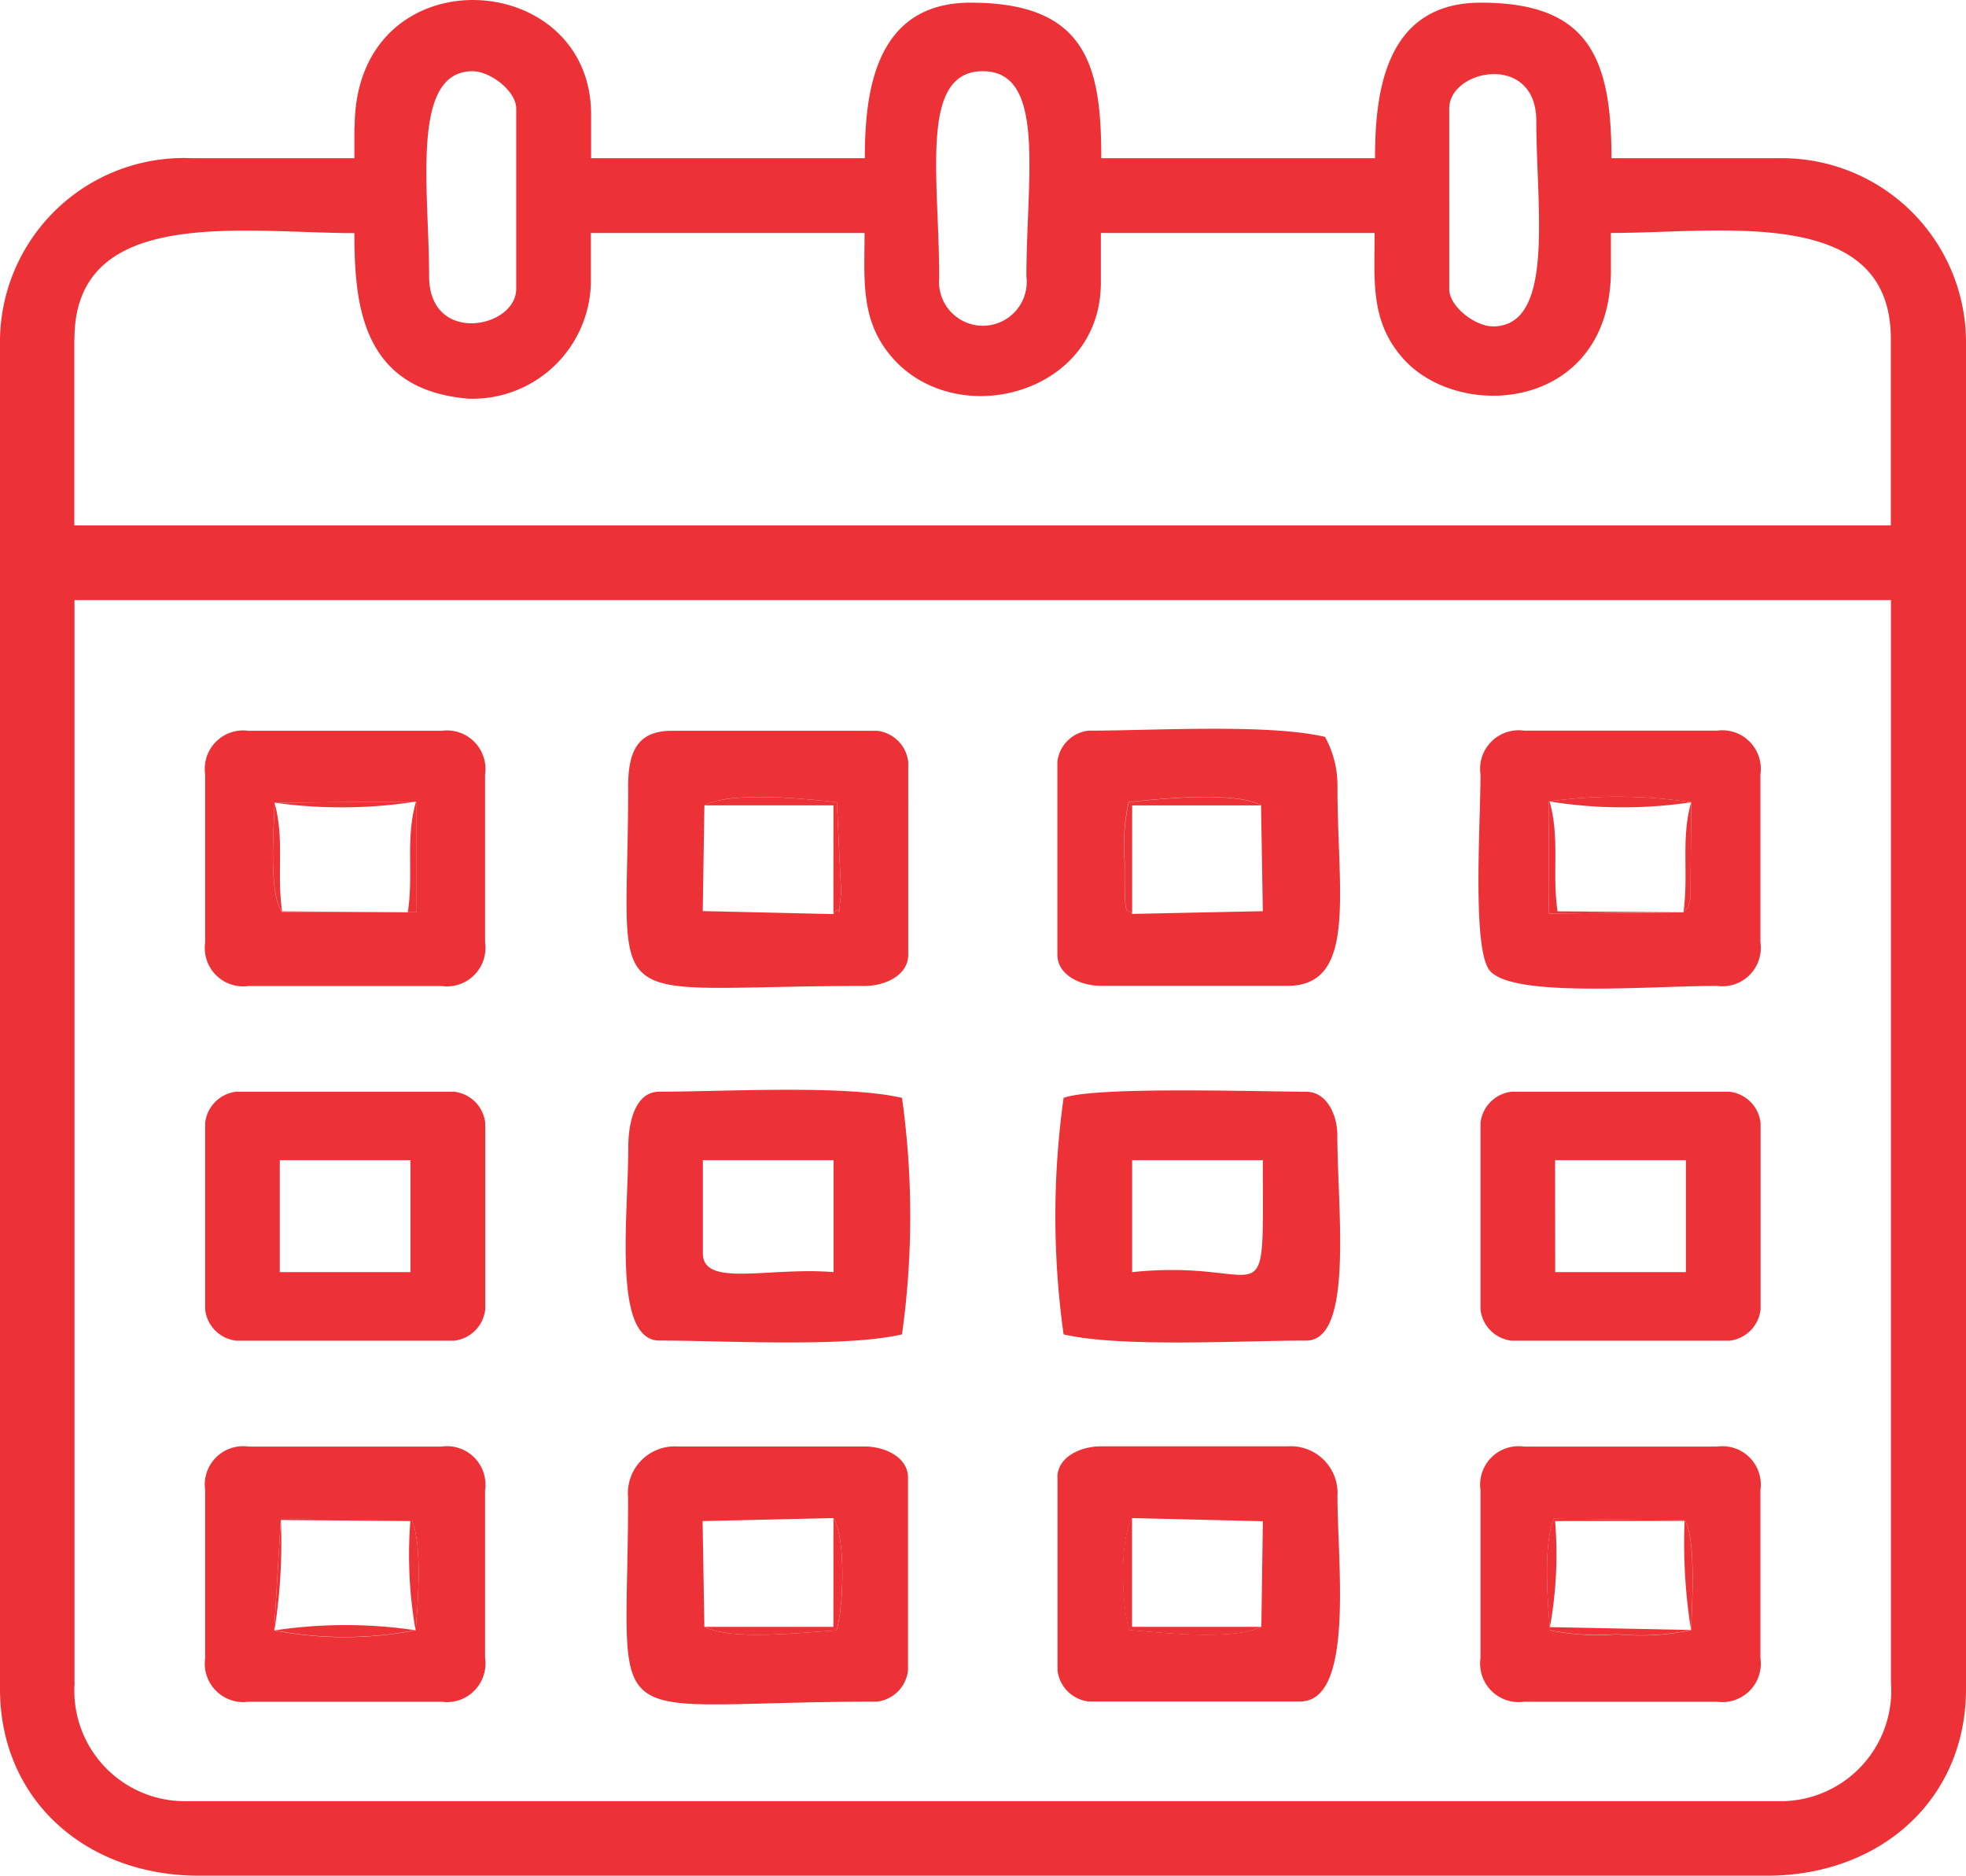 <svg xmlns="http://www.w3.org/2000/svg" width="79.823" height="76.139" viewBox="0 0 79.823 76.139">
  <g id="Layer_x0020_1" transform="translate(22.99 0.014)">
    <g id="_2397157105408" transform="translate(-22.99 -0.014)">
      <path id="Path_508" data-name="Path 508" d="M3.034,68.3V24.344H76.787V68.3a4.49,4.49,0,0,1-4.544,4.8H7.583a4.487,4.487,0,0,1-4.544-4.8Zm0-54.559c0-5.44,6.849-4.293,11.365-4.293,0,2.935.312,6.365,4.633,6.721A4.806,4.806,0,0,0,24,11.465V9.443H35.113c0,1.927-.195,3.608,1.186,5.128,2.651,2.912,8.408,1.392,8.408-3.107V9.443H55.822c0,1.927-.195,3.608,1.186,5.128,2.339,2.573,8.408,2.038,8.408-3.614V9.443c4.516,0,11.365-1.147,11.365,4.293v7.579H3.028V13.737Zm57.588-.507c-.713,0-1.771-.8-1.771-1.515V4.393c0-1.609,3.536-2.289,3.536.507,0,3.547.774,8.336-1.765,8.336Zm-22.48-2.021c0-4.037-.819-8.336,1.771-8.336s1.771,4.3,1.771,8.336a1.781,1.781,0,1,1-3.536,0Zm-20.709,0c0-3.547-.774-8.336,1.765-8.336.713,0,1.771.8,1.771,1.515V11.71c0,1.609-3.536,2.289-3.536-.507ZM14.4,5.145V6.409H7.839A7.467,7.467,0,0,0,.01,13.987V68.546c0,4.494,3.475,7.579,8.085,7.579H71.748c4.605,0,8.085-3.085,8.085-7.579V13.987A7.478,7.478,0,0,0,72.51,6.409H65.439c0-4.132-.963-6.315-5.307-6.315-3.915,0-4.293,3.709-4.293,6.315H44.724c0-3.709-.557-6.315-5.307-6.315C35.5.094,35.124,3.8,35.124,6.409H24.01V4.638c0-6.036-9.6-6.537-9.6.507Z" transform="translate(-0.01 0.014)" fill="#ed3237" fill-rule="evenodd"/>
      <path id="Path_509" data-name="Path 509" d="M48.859,56.289c1.036-.574,3.981-.29,5.374-.128l.173,3.681c-.184,1.559.056.245-.312.858l-5.307-.122.067-4.282Zm-3.1-.757c0,9.522-1.481,8.085,9.6,8.085.852,0,1.771-.445,1.771-1.264V54.524a1.433,1.433,0,0,0-1.264-1.264H47.528C46.114,53.26,45.758,54.134,45.758,55.532Z" transform="translate(-20.254 -23.595)" fill="#ed3237" fill-rule="evenodd"/>
      <path id="Path_510" data-name="Path 510" d="M85.379,56.223l.072,4.293-5.312.111c-.217-.356-.317.5-.3-2.133A8.067,8.067,0,0,1,80,56.089c1.392-.156,4.349-.44,5.379.128ZM77.11,54.452v7.829c0,.819.919,1.264,1.771,1.264h7.579c2.829,0,2.021-3.775,2.021-8.085a4.071,4.071,0,0,0-.507-2.021c-2.328-.54-6.983-.251-9.6-.251A1.433,1.433,0,0,0,77.11,54.452Z" transform="translate(-34.178 -23.529)" fill="#ed3237" fill-rule="evenodd"/>
      <path id="Path_511" data-name="Path 511" d="M54.095,108.337c.523.858.4,3.658.128,4.56-1.453.089-4.277.418-5.368-.145l-.072-4.293Zm-8.336-.885c0,10.062-1.509,8.336,10.1,8.336a1.433,1.433,0,0,0,1.264-1.264v-7.829c0-.819-.919-1.264-1.771-1.264H47.775a1.9,1.9,0,0,0-2.021,2.021Z" transform="translate(-20.256 -46.715)" fill="#ed3237" fill-rule="evenodd"/>
      <path id="Path_512" data-name="Path 512" d="M80.083,86.849V82.305h5.307C85.389,89.115,85.724,86.264,80.083,86.849ZM77.3,79.777a34.645,34.645,0,0,0,0,9.6c2.328.54,7.211.251,9.85.251,1.943,0,1.264-5.357,1.264-8.336,0-.852-.446-1.765-1.264-1.765-1.76,0-8.614-.228-9.85.251Z" transform="translate(-34.116 -35.211)" fill="#ed3237" fill-rule="evenodd"/>
      <path id="Path_513" data-name="Path 513" d="M48.764,86.073V82.287h5.307v4.544C51.459,86.614,48.764,87.466,48.764,86.073ZM45.735,81.78c0,2.806-.651,7.829,1.264,7.829,2.639,0,7.523.29,9.85-.251a34.647,34.647,0,0,0,0-9.6c-2.328-.54-7.211-.251-9.851-.251C46.008,79.508,45.735,80.756,45.735,81.78Z" transform="translate(-20.226 -35.193)" fill="#ed3237" fill-rule="evenodd"/>
      <path id="Path_514" data-name="Path 514" d="M80.145,108.332l5.307.128-.061,4.282c-1.091.557-3.926.251-5.362.134-.3-.98-.406-3.67.123-4.549Zm-3.029-1.648v7.829a1.433,1.433,0,0,0,1.264,1.264h8.586c2.211,0,1.515-5.591,1.515-8.336a1.9,1.9,0,0,0-2.021-2.021H78.881c-.852,0-1.771.445-1.771,1.264Z" transform="translate(-34.178 -46.71)" fill="#ed3237" fill-rule="evenodd"/>
      <path id="Path_515" data-name="Path 515" d="M23.551,56.133v4.494l-5.457-.011c-.568-.768-.329-3.475-.306-4.438Zm-8.581-1.1v6.821a1.559,1.559,0,0,0,1.765,1.765h7.829a1.563,1.563,0,0,0,1.771-1.765V55.031a1.565,1.565,0,0,0-1.771-1.771H16.735A1.561,1.561,0,0,0,14.97,55.031Z" transform="translate(-6.64 -23.595)" fill="#ed3237" fill-rule="evenodd"/>
      <path id="Path_516" data-name="Path 516" d="M110.673,56.123a20.093,20.093,0,0,1,5.774.033l-.028,3.9c-.145.579-.033.223-.284.568l-5.463.05Zm-2.779-1.1c0,2.038-.345,7.083.373,7.963.919,1.125,6.5.624,9.227.624a1.559,1.559,0,0,0,1.765-1.765V55.021a1.563,1.563,0,0,0-1.765-1.771h-7.829A1.565,1.565,0,0,0,107.894,55.021Z" transform="translate(-47.783 -23.591)" fill="#ed3237" fill-rule="evenodd"/>
      <path id="Path_517" data-name="Path 517" d="M18,82.349h5.307v4.544H18ZM14.97,80.834v7.579a1.433,1.433,0,0,0,1.264,1.264h8.843a1.433,1.433,0,0,0,1.264-1.264V80.834a1.433,1.433,0,0,0-1.264-1.264H16.234a1.433,1.433,0,0,0-1.264,1.264Z" transform="translate(-6.64 -35.255)" fill="#ed3237" fill-rule="evenodd"/>
      <path id="Path_518" data-name="Path 518" d="M110.989,82.349H116.3v4.544h-5.307Zm-3.029-1.515v7.579a1.433,1.433,0,0,0,1.264,1.264h8.843a1.433,1.433,0,0,0,1.264-1.264V80.834a1.433,1.433,0,0,0-1.264-1.264h-8.843A1.433,1.433,0,0,0,107.96,80.834Z" transform="translate(-47.849 -35.255)" fill="#ed3237" fill-rule="evenodd"/>
      <path id="Path_519" data-name="Path 519" d="M23.356,108.409c.44,1.041.256,3.308.161,4.483a15.114,15.114,0,0,1-5.747.006l.273-4.544,5.307.061ZM14.97,107.2v6.821a1.563,1.563,0,0,0,1.765,1.771h7.829a1.565,1.565,0,0,0,1.771-1.771V107.2a1.561,1.561,0,0,0-1.771-1.765H16.735A1.559,1.559,0,0,0,14.97,107.2Z" transform="translate(-6.64 -46.715)" fill="#ed3237" fill-rule="evenodd"/>
      <path id="Path_520" data-name="Path 520" d="M110.783,112.886c-.095-1.175-.284-3.436.156-4.522l5.312.056c.484.785.284,3.53.262,4.466a9.692,9.692,0,0,1-3,.167,9.5,9.5,0,0,1-2.734-.161ZM107.96,107.2v6.821a1.565,1.565,0,0,0,1.771,1.771h7.829a1.561,1.561,0,0,0,1.765-1.771V107.2a1.559,1.559,0,0,0-1.765-1.765h-7.829A1.563,1.563,0,0,0,107.96,107.2Z" transform="translate(-47.849 -46.715)" fill="#ed3237" fill-rule="evenodd"/>
      <path id="Path_521" data-name="Path 521" d="M112.978,58.257a18.758,18.758,0,0,0,5.747.033c-.423,1.5-.095,2.873-.312,4.466l-5.112-.039C113.067,61.141,113.407,59.816,112.978,58.257Zm-.028,4.549,5.463-.05c.251-.34.139.017.284-.568l.028-3.9a20.093,20.093,0,0,0-5.774-.033Z" transform="translate(-50.061 -25.724)" fill="#ed3237" fill-rule="evenodd"/>
      <path id="Path_522" data-name="Path 522" d="M20.273,110.732l5.257.045a17.756,17.756,0,0,0,.212,4.432,19.374,19.374,0,0,0-5.73.006,22.759,22.759,0,0,0,.262-4.477Zm0-.067L20,115.209a15.115,15.115,0,0,0,5.747-.006c.095-1.175.278-3.441-.161-4.483l-5.307-.061Z" transform="translate(-8.869 -49.033)" fill="#ed3237" fill-rule="evenodd"/>
      <path id="Path_523" data-name="Path 523" d="M113.134,110.79l5.257-.006a22.348,22.348,0,0,0,.262,4.427l-5.73-.117A16.464,16.464,0,0,0,113.134,110.79Zm-.212,4.427a9.516,9.516,0,0,0,2.734.161,9.692,9.692,0,0,0,3-.167c.022-.935.217-3.681-.262-4.466l-5.312-.056c-.44,1.086-.251,3.347-.156,4.522Z" transform="translate(-49.994 -49.046)" fill="#ed3237" fill-rule="evenodd"/>
      <path id="Path_524" data-name="Path 524" d="M19.983,58.465a19.6,19.6,0,0,0,5.735-.045c-.434,1.565-.089,2.879-.329,4.494l-5.106-.039c-.223-1.542.106-2.912-.306-4.41Zm0,0c-.028.969-.262,3.67.306,4.438l5.457.011V58.42Z" transform="translate(-8.83 -25.882)" fill="#ed3237" fill-rule="evenodd"/>
      <path id="Path_525" data-name="Path 525" d="M82.312,62.839v-4.41h5.24c-1.03-.568-3.981-.29-5.379-.128a8.067,8.067,0,0,0-.161,2.406C81.994,63.346,82.095,62.483,82.312,62.839Z" transform="translate(-36.345 -25.735)" fill="#ed3237" fill-rule="evenodd"/>
      <path id="Path_526" data-name="Path 526" d="M87.5,115.066h-5.24V110.65c-.529.88-.423,3.569-.123,4.549C83.578,115.316,86.418,115.623,87.5,115.066Z" transform="translate(-36.297 -49.028)" fill="#ed3237" fill-rule="evenodd"/>
      <path id="Path_527" data-name="Path 527" d="M51.37,115.066c1.091.562,3.915.234,5.368.145.267-.9.4-3.7-.128-4.561v4.416Z" transform="translate(-22.771 -49.028)" fill="#ed3237" fill-rule="evenodd"/>
      <path id="Path_528" data-name="Path 528" d="M56.614,62.841c.368-.613.128.707.312-.858L56.754,58.3c-1.392-.156-4.338-.44-5.374.128h5.234Z" transform="translate(-22.775 -25.737)" fill="#ed3237" fill-rule="evenodd"/>
    </g>
  </g>
</svg>
